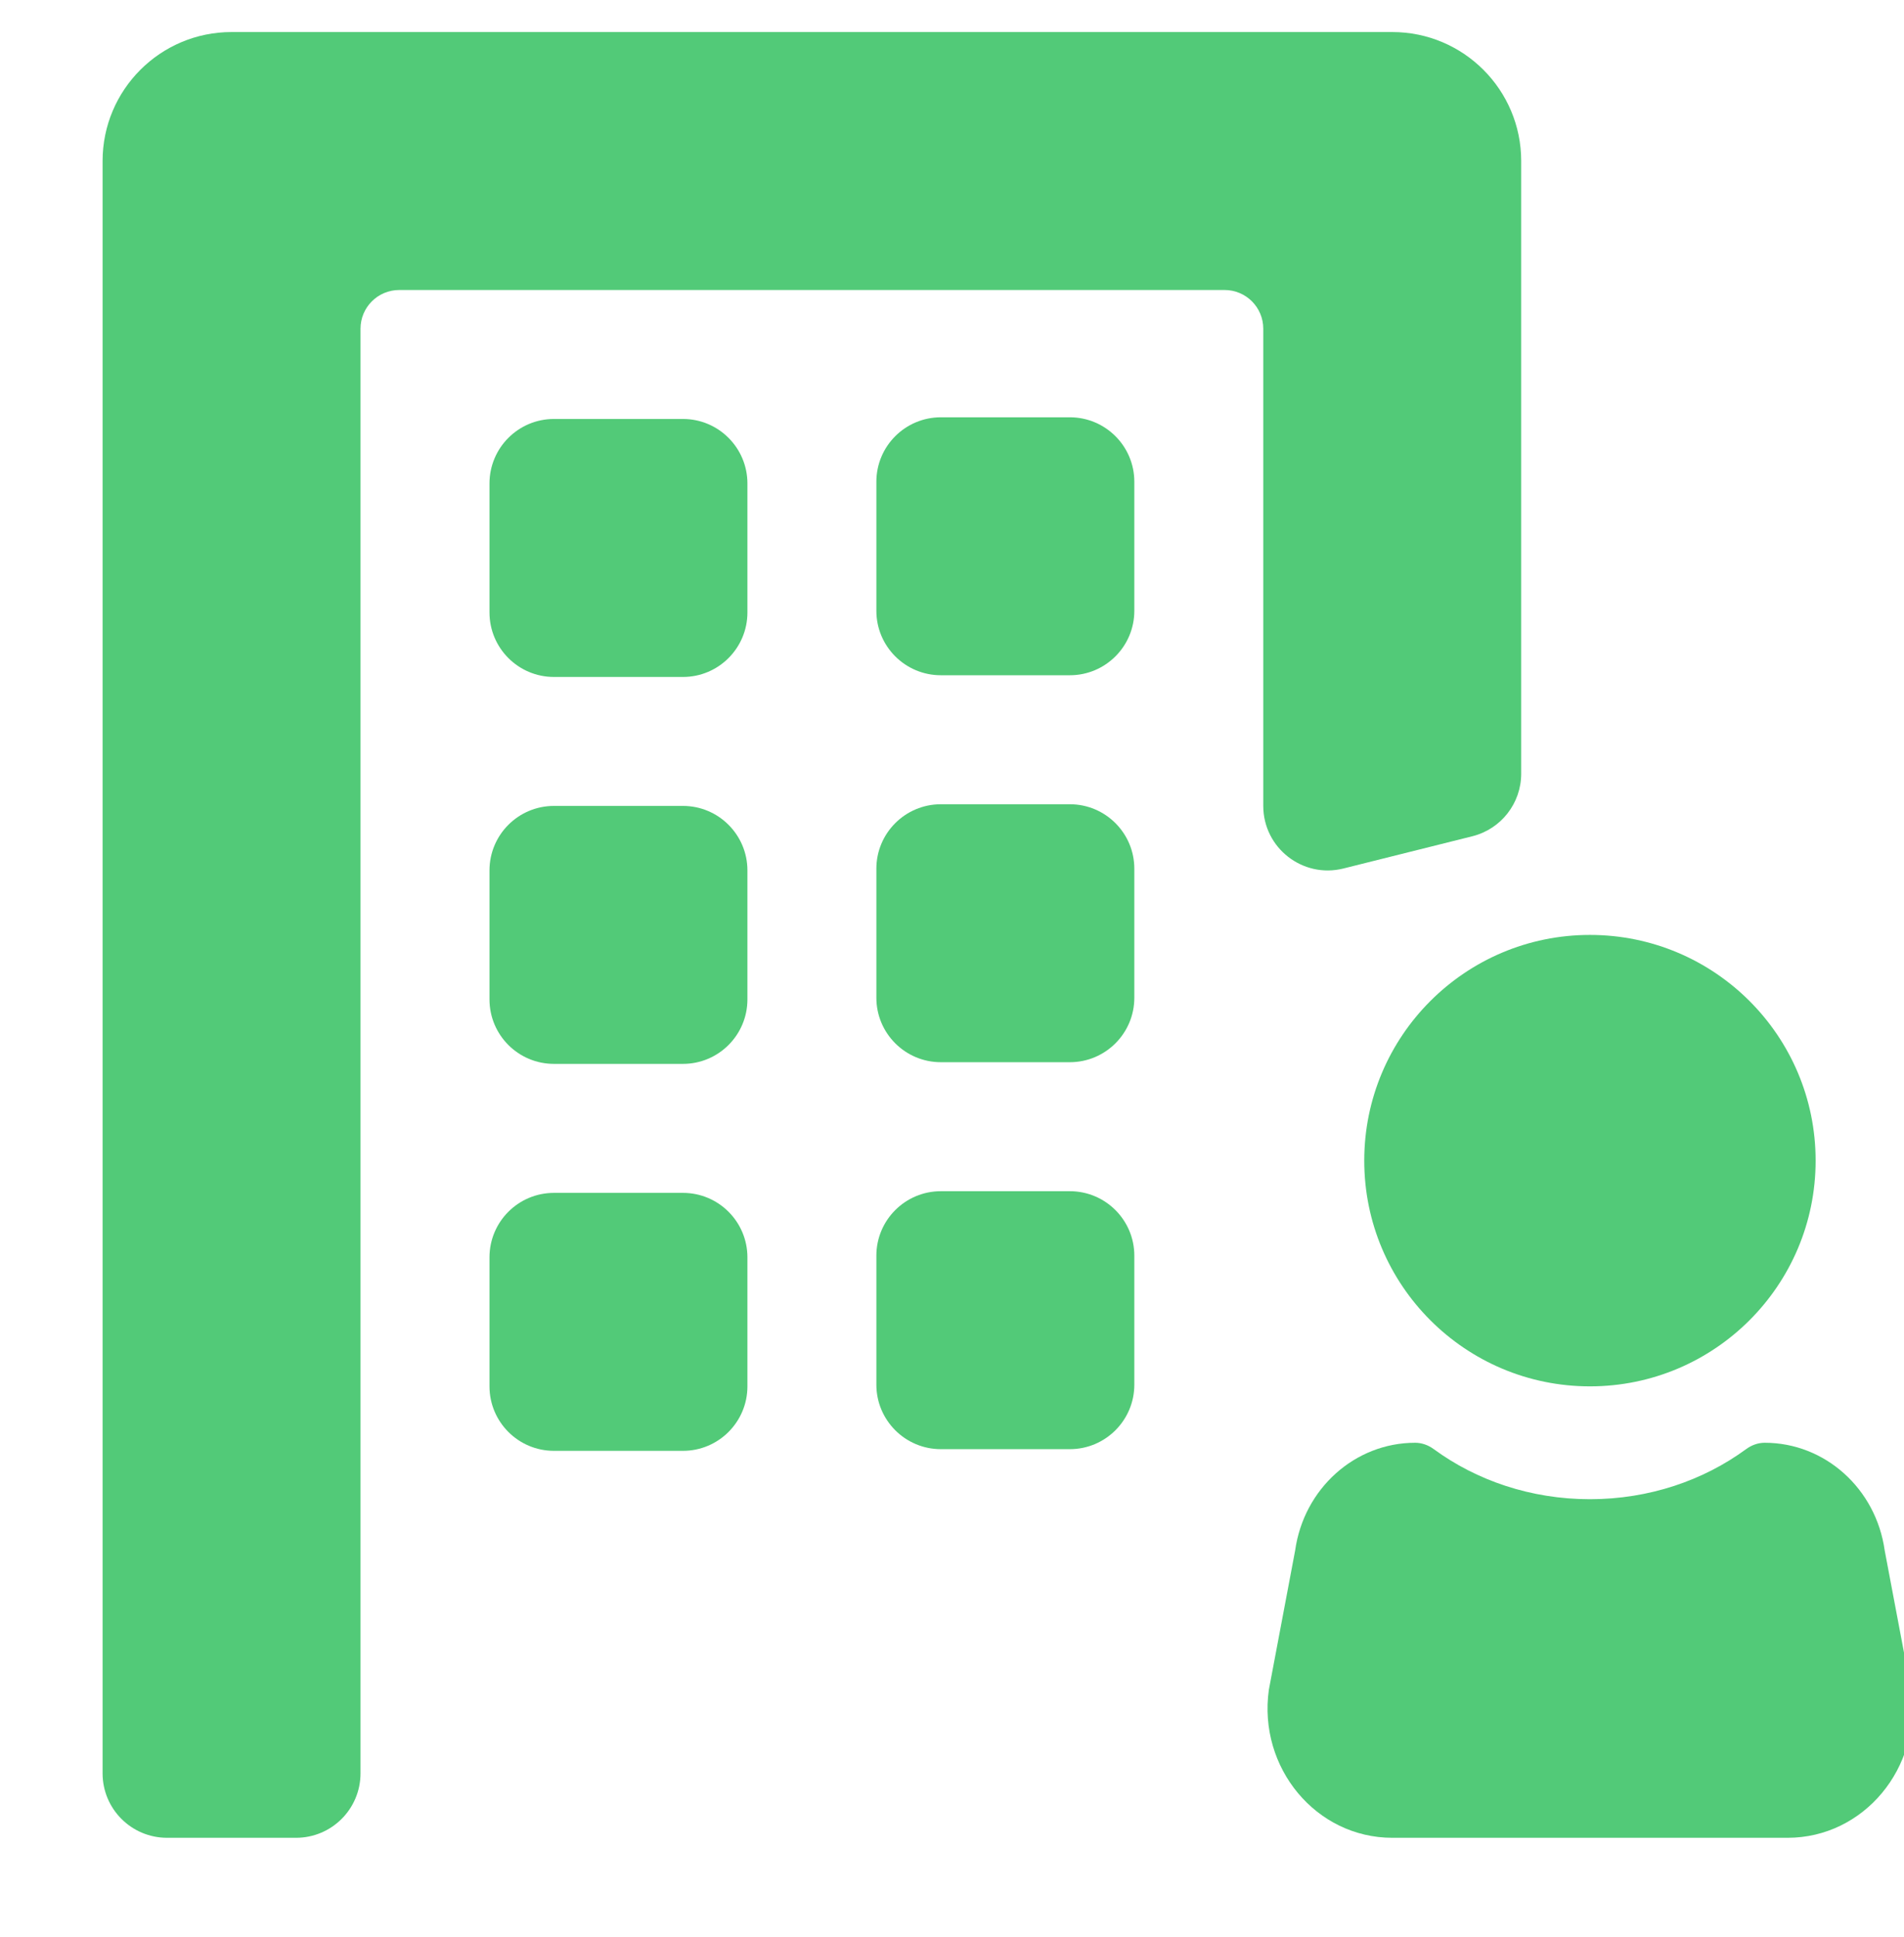 <?xml version="1.0" encoding="UTF-8"?> <svg xmlns="http://www.w3.org/2000/svg" width="58" height="59" viewBox="0 0 58 59" fill="none"> <g clip-path="url(#clip0_626_119500)"> <path d="M43.677 44.139C43.51 44.016 43.313 43.944 43.109 43.944C41.274 43.944 39.717 45.341 39.453 47.225L38.652 51.468C38.319 53.845 40.095 55.976 42.411 55.976H54.455C56.771 55.976 58.547 53.845 58.214 51.468L57.412 47.225C57.148 45.341 55.592 43.944 53.757 43.944C53.553 43.944 53.356 44.016 53.189 44.139C51.889 45.092 50.234 45.663 48.433 45.663C46.632 45.663 44.977 45.092 43.677 44.139Z" fill="#52CA78"></path> <path d="M14.911 14.726C14.911 13.641 15.79 12.761 16.875 12.761H20.804C21.888 12.761 22.768 13.641 22.768 14.726V18.654C22.768 19.739 21.888 20.619 20.804 20.619H16.875C15.79 20.619 14.911 19.739 14.911 18.654V14.726Z" fill="#52CA78"></path> <path d="M14.911 26.511C14.911 25.427 15.79 24.547 16.875 24.547H20.804C21.888 24.547 22.768 25.427 22.768 26.511V30.44C22.768 31.525 21.888 32.404 20.804 32.404H16.875C15.79 32.404 14.911 31.525 14.911 30.44V26.511Z" fill="#52CA78"></path> <path d="M14.911 38.297C14.911 37.212 15.79 36.333 16.875 36.333H20.804C21.888 36.333 22.768 37.212 22.768 38.297V42.226C22.768 43.31 21.888 44.19 20.804 44.19H16.875C15.79 44.19 14.911 43.31 14.911 42.226V38.297Z" fill="#52CA78"></path> <path d="M26.696 14.674C26.696 13.589 27.576 12.71 28.661 12.71H32.589C33.674 12.71 34.554 13.589 34.554 14.674V18.603C34.554 19.688 33.674 20.567 32.589 20.567H28.661C27.576 20.567 26.696 19.688 26.696 18.603V14.674Z" fill="#52CA78"></path> <path d="M26.696 26.46C26.696 25.375 27.576 24.496 28.661 24.496H32.589C33.674 24.496 34.554 25.375 34.554 26.46V30.389C34.554 31.474 33.674 32.353 32.589 32.353H28.661C27.576 32.353 26.696 31.474 26.696 30.389V26.46Z" fill="#52CA78"></path> <path d="M26.696 38.246C26.696 37.161 27.576 36.282 28.661 36.282H32.589C33.674 36.282 34.554 37.161 34.554 38.246V42.174C34.554 43.259 33.674 44.139 32.589 44.139H28.661C27.576 44.139 26.696 43.259 26.696 42.174V38.246Z" fill="#52CA78"></path> <path d="M55.308 35.351C55.308 39.148 52.23 42.226 48.433 42.226C44.636 42.226 41.558 39.148 41.558 35.351C41.558 31.554 44.636 28.476 48.433 28.476C52.23 28.476 55.308 31.554 55.308 35.351Z" fill="#52CA78"></path> <path d="M5.089 55.976H9.018C10.103 55.976 10.982 55.097 10.982 54.012V10.012C10.982 9.361 11.51 8.833 12.161 8.833H37.304C37.955 8.833 38.482 9.361 38.482 10.012V24.547C38.482 25.825 39.683 26.763 40.923 26.453L44.851 25.471C45.726 25.252 46.339 24.466 46.339 23.565V4.905C46.339 2.735 44.58 0.976 42.411 0.976H7.054C4.884 0.976 3.125 2.735 3.125 4.905V54.012C3.125 55.097 4.004 55.976 5.089 55.976Z" fill="#52CA78"></path> </g> <defs> <clipPath id="clip0_626_119500"> <rect width="58" height="58" fill="white" transform="translate(0 0.976)"></rect> </clipPath> </defs> </svg> 